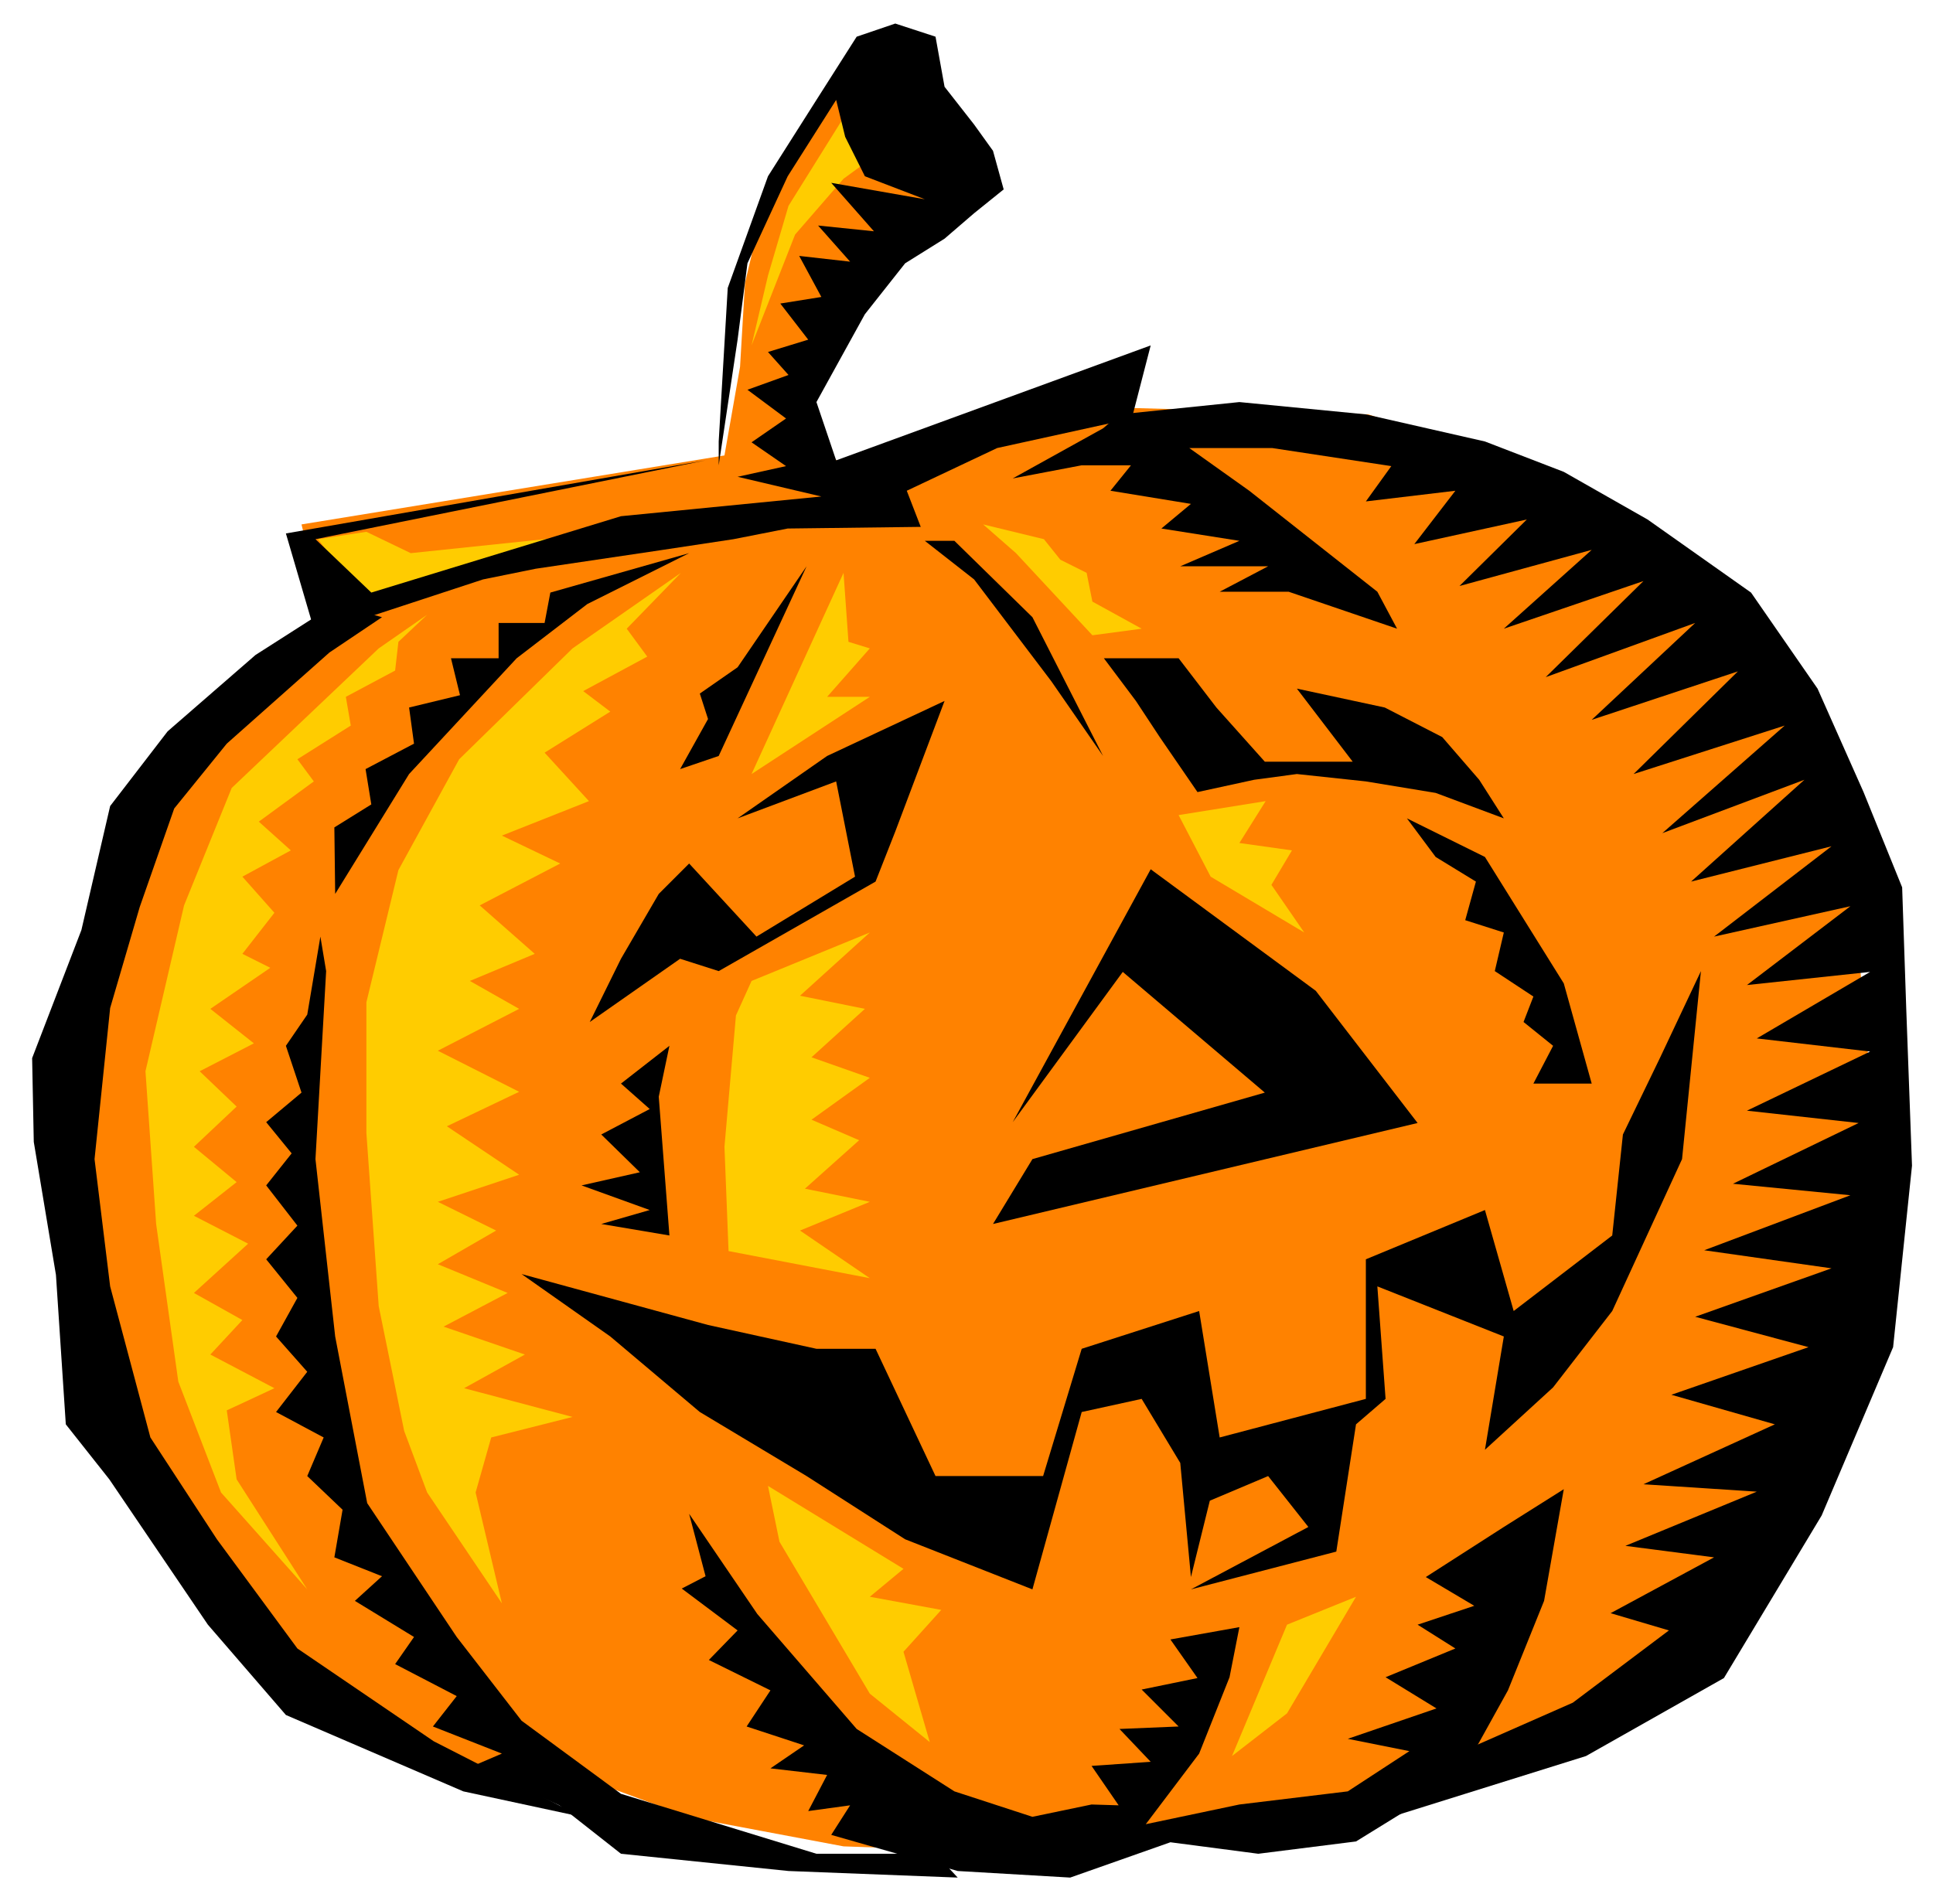 <?xml version="1.0" encoding="utf-8"?>
<!-- Generator: Adobe Illustrator 16.0.0, SVG Export Plug-In . SVG Version: 6.00 Build 0)  -->
<!DOCTYPE svg PUBLIC "-//W3C//DTD SVG 1.1//EN" "http://www.w3.org/Graphics/SVG/1.1/DTD/svg11.dtd">
<svg version="1.1" id="pumpkin" xmlns="http://www.w3.org/2000/svg" xmlns:xlink="http://www.w3.org/1999/xlink" x="0px" y="0px"
	 width="514.131px" height="506.521px" viewBox="0 0 514.131 506.521" enable-background="new 0 0 514.131 506.521"
	 xml:space="preserve">
<g id="parts">
	<polygon fill-rule="evenodd" clip-rule="evenodd" fill="#FF8200" points="231.35,16.312 221.303,25.705 209.725,45.801 
		201.206,62.402 198.148,75.289 196.837,97.57 192.688,121.161 80.192,139.51 86.09,163.537 54.636,198.487 35.85,229.723 
		25.802,274.067 24.273,330.859 34.321,378.697 62.937,426.534 93.299,455.805 127.593,470.658 159.485,474.59 183.731,483.545 
		224.36,491.189 273.509,492.939 308.021,487.04 345.156,483.545 378.357,472.406 418.55,459.955 451.534,435.708 486.046,367.557 
		497.403,286.735 490.416,209.627 458.741,158.296 414.179,126.84 363.939,110.24 299.284,108.492 300.376,97.57 224.36,124.875 
		215.841,113.953 217.152,93.639 227.2,73.324 248.825,51.261 245.985,18.278 231.35,16.312 231.35,16.312 	"/>
	<polygon fill-rule="evenodd" clip-rule="evenodd" fill="#FFCC00" points="225.671,29.2 209.725,54.757 204.264,73.324 
		199.896,91.891 211.473,62.402 224.36,47.549 237.248,38.156 225.671,29.2 225.671,29.2 	"/>
	<polygon fill-rule="evenodd" clip-rule="evenodd" fill="#FFCC00" points="97.449,141.475 109.245,147.155 163.635,141.475 
		97.449,160.042 84.562,143.441 97.449,141.475 97.449,141.475 	"/>
	<polygon fill-rule="evenodd" clip-rule="evenodd" fill="#FFCC00" points="100.726,172.494 61.626,209.627 48.957,240.864 
		38.69,284.987 41.53,325.617 47.427,367.557 58.786,397.046 81.722,422.821 62.937,393.551 60.315,375.203 72.985,369.304 
		55.946,360.348 64.465,351.173 51.578,343.966 65.994,330.859 51.578,323.433 62.937,314.478 51.578,305.085 62.937,294.381 
		53.107,284.987 67.524,277.561 55.946,268.387 71.892,257.465 64.465,253.751 72.985,242.83 64.465,233.219 77.353,226.229 
		68.834,218.583 83.469,207.88 79.101,201.983 93.299,193.026 91.988,185.381 105.095,178.392 105.968,170.746 113.613,163.537 
		100.726,172.494 100.726,172.494 	"/>
	<polygon fill-rule="evenodd" clip-rule="evenodd" fill="#FFCC00" points="152.276,172.494 122.132,201.983 105.968,231.471 
		97.449,266.64 97.449,301.37 100.726,347.46 107.497,380.663 113.613,397.046 133.491,426.534 126.501,397.046 130.651,382.41 
		152.276,376.949 123.443,369.304 139.607,360.348 117.982,352.922 135.02,343.966 116.453,336.321 131.962,327.364 
		116.453,319.719 138.078,312.511 118.856,299.623 138.078,290.449 116.453,279.526 138.078,268.387 124.972,260.961 
		142.229,253.751 127.593,240.864 149,229.723 133.491,222.297 156.646,213.122 144.85,200.235 162.324,189.313 155.117,183.853 
		172.154,174.678 166.693,167.251 181.11,152.397 152.276,172.494 152.276,172.494 	"/>
	<polygon fill-rule="evenodd" clip-rule="evenodd" fill="#FFCC00" points="195.745,270.136 192.688,305.085 193.779,332.825 
		231.35,340.034 212.783,327.364 231.35,319.719 214.094,316.224 228.51,303.337 215.841,297.874 231.35,286.735 215.841,281.274 
		230.04,268.387 212.783,264.893 231.35,248.073 199.896,260.961 195.745,270.136 195.745,270.136 	"/>
	<polygon fill-rule="evenodd" clip-rule="evenodd" fill="#FFCC00" points="218.462,165.285 199.896,205.915 231.35,185.381 
		219.992,185.381 231.35,172.494 225.671,170.746 224.36,152.397 218.462,165.285 218.462,165.285 	"/>
	<polygon fill-rule="evenodd" clip-rule="evenodd" fill="#FFCC00" points="207.323,410.152 231.35,450.563 247.296,463.451 
		240.306,439.421 250.354,428.282 231.35,424.787 240.306,417.359 204.264,395.297 207.323,410.152 207.323,410.152 	"/>
	<polygon fill-rule="evenodd" clip-rule="evenodd" fill="#FFCC00" points="270.23,147.155 290.548,168.998 303.653,167.251 
		290.548,160.042 289.018,152.397 282.026,148.902 277.659,143.441 261.495,139.51 270.23,147.155 270.23,147.155 	"/>
	<polygon fill-rule="evenodd" clip-rule="evenodd" fill="#FFCC00" points="313.482,216.836 322.003,233.219 346.901,248.073 
		338.165,235.403 343.627,226.229 329.648,224.263 336.636,213.122 313.482,216.836 313.482,216.836 	"/>
	<polygon fill-rule="evenodd" clip-rule="evenodd" fill="#FFCC00" points="342.316,432.214 327.681,467.163 342.316,455.805 
		360.666,424.787 342.316,432.214 342.316,432.214 	"/>
	<polygon fill-rule="evenodd" clip-rule="evenodd" points="191.158,117.448 193.561,76.6 204.264,46.893 217.152,26.579 
		227.855,9.759 238.122,6.264 248.825,9.759 251.228,23.083 259.092,33.131 264.115,40.122 266.955,50.388 259.092,56.723 
		251.228,63.495 240.743,70.048 230.04,83.591 217.152,106.963 222.395,122.472 306.056,91.891 301.032,111.331 265.207,119.195 
		241.18,130.554 244.894,140.165 209.507,140.602 195.09,143.441 176.304,146.281 142.448,151.306 128.467,154.145 83.906,168.78 
		76.042,141.913 187.663,122.472 83.906,143.441 98.76,157.641 165.164,137.326 218.462,132.083 196.182,126.84 209.07,124 
		199.896,117.667 209.07,111.331 198.804,103.687 209.725,99.755 204.264,93.639 214.968,90.362 207.541,80.75 218.462,79.003 
		212.564,68.082 226.108,69.611 217.589,59.999 232.442,61.529 221.084,48.641 245.985,53.009 230.04,46.893 224.797,36.408 
		222.395,26.579 209.507,46.893 198.804,70.048 196.182,90.362 191.158,123.783 191.158,117.448 191.158,117.448 	"/>
	<polygon fill-rule="evenodd" clip-rule="evenodd" points="297.754,110.24 329.648,106.963 363.286,110.24 394.958,117.448 
		415.929,125.529 438.209,138.2 465.732,157.641 483.425,183.197 495.658,210.72 505.925,236.059 507.017,268.387 508.546,310.108 
		503.522,358.384 484.516,403.161 458.522,446.412 421.828,467.163 354.766,488.134 363.286,477.211 418.33,452.965 443.89,433.742 
		428.381,429.154 455.901,414.302 432.313,411.244 467.262,396.826 437.117,394.86 472.067,378.915 444.543,371.052 
		481.022,358.384 450.878,350.301 487.138,337.413 453.279,332.607 492.161,317.973 460.925,314.913 494.348,298.751 
		464.642,295.473 497.403,279.744 467.262,276.251 497.403,258.557 464.642,262.053 492.161,241.082 455.901,249.165 
		487.138,225.137 449.786,234.53 479.931,207.443 442.141,221.641 474.688,193.026 434.496,205.915 462.234,178.61 423.354,191.497 
		450.878,165.723 411.123,180.139 437.117,154.582 399.981,167.251 423.354,146.281 388.188,155.893 406.1,138.2 376.174,144.752 
		387.094,130.554 363.286,133.393 370.055,124 338.385,119.195 316.322,119.195 332.27,130.554 366.342,157.421 371.585,167.251 
		342.754,157.421 324.405,157.421 337.293,150.65 313.92,150.65 329.648,143.879 308.896,140.602 316.76,134.049 295.352,130.554 
		300.813,123.783 287.706,123.783 269.358,127.277 293.388,113.953 297.754,110.24 297.754,110.24 	"/>
	<polygon fill-rule="evenodd" clip-rule="evenodd" points="293.604,175.115 313.482,175.115 323.529,188.221 336.417,202.638 
		359.789,202.638 344.938,183.197 368.311,188.221 383.6,196.084 393.428,207.443 399.981,217.709 381.852,210.938 363.286,207.88 
		344.938,205.915 333.58,207.443 318.506,210.72 308.459,196.084 302.124,186.474 293.604,175.115 293.604,175.115 	"/>
	<polygon fill-rule="evenodd" clip-rule="evenodd" points="165.164,255.062 175.213,237.806 183.295,229.723 201.206,249.165 
		227.419,233.219 222.395,207.88 196.182,217.709 219.992,201.109 251.228,186.474 238.122,221.205 232.879,234.53 191.158,258.34 
		180.892,255.062 156.864,271.881 165.164,255.062 165.164,255.062 	"/>
	<polygon fill-rule="evenodd" clip-rule="evenodd" points="306.056,231.253 349.961,263.582 377.046,298.751 264.115,325.617 
		274.6,308.36 336.417,290.667 298.63,258.557 269.358,298.531 306.056,231.253 306.056,231.253 	"/>
	<polygon fill-rule="evenodd" clip-rule="evenodd" points="138.733,338.942 188.318,352.484 217.152,358.819 232.879,358.819 
		248.825,392.676 277.441,392.676 287.706,358.819 318.943,348.771 324.405,382.41 363.286,372.144 363.286,335.011 
		394.958,321.904 402.603,348.771 428.815,328.675 431.656,301.806 441.483,281.493 452.407,258.34 447.384,308.36 428.815,348.771 
		413.087,369.086 394.958,385.688 399.981,355.544 366.342,342.218 368.529,372.144 360.666,378.915 355.423,412.773 
		316.76,422.821 347.993,406.221 337.293,392.676 321.783,399.229 316.76,419.544 313.92,389.182 303.653,372.144 287.706,375.64 
		274.6,422.821 240.743,409.495 214.531,392.676 186.135,375.64 162.324,355.544 138.733,338.942 138.733,338.942 	"/>
	<polygon fill-rule="evenodd" clip-rule="evenodd" points="394.958,227.977 415.929,261.614 423.354,288.266 407.846,288.266 
		413.087,278.217 405.224,271.881 407.846,265.11 397.579,258.34 399.981,248.073 389.715,244.796 392.556,234.53 381.852,227.977 
		374.206,217.709 394.958,227.977 394.958,227.977 	"/>
	<polygon fill-rule="evenodd" clip-rule="evenodd" points="415.929,396.171 410.686,425.88 405.224,439.421 401.076,449.688 
		392.117,465.854 381.197,477.211 360.666,489.882 334.672,493.157 311.299,490.098 284.647,499.492 254.723,497.743 
		221.084,488.134 226.108,480.271 214.968,481.799 219.992,472.187 204.92,470.438 213.875,464.323 198.585,459.3 204.92,449.688 
		188.537,441.606 196.182,433.742 181.329,422.602 187.663,419.327 183.295,402.726 201.425,429.374 227.855,459.955 
		253.849,476.558 274.6,483.327 290.328,480.051 297.535,480.271 290.328,469.785 306.056,468.693 297.754,459.955 313.482,459.3 
		303.653,449.47 318.506,446.412 311.299,436.146 329.648,432.868 327.026,446.193 318.943,466.509 304.745,485.294 
		329.648,480.051 358.479,476.558 374.863,465.854 358.479,462.577 382.069,454.495 368.529,446.193 387.094,438.549 
		377.046,432.214 392.117,427.19 379.229,419.544 399.981,406.221 415.929,396.171 415.929,396.171 	"/>
	<polygon fill-rule="evenodd" clip-rule="evenodd" points="86.746,258.34 83.906,308.36 89.149,355.544 97.668,399.886 
		121.477,435.489 138.733,457.771 165.164,477.211 217.152,493.157 248.825,493.157 254.723,499.492 209.725,497.743 
		165.164,493.157 148.782,480.271 125.846,469.785 133.491,466.509 115.143,459.3 121.477,451.217 105.095,442.7 110.118,435.489 
		94.391,425.88 101.599,419.327 88.931,414.302 91.115,401.634 81.722,392.676 86.09,382.41 73.421,375.64 81.722,364.937 
		73.421,355.544 79.101,345.277 70.8,335.011 79.101,326.054 70.8,315.352 77.571,306.832 70.8,298.531 80.192,290.667 
		76.042,278.217 81.722,269.916 85.217,249.165 86.746,258.34 86.746,258.34 	"/>
	<polygon fill-rule="evenodd" clip-rule="evenodd" points="87.62,173.585 60.315,197.833 46.335,215.088 37.161,241.301 
		29.297,268.168 25.147,308.36 29.297,342.218 40,382.41 57.694,409.495 79.101,438.549 115.361,463.231 154.68,483.327 
		123.225,476.558 76.042,456.24 55.291,432.214 29.079,393.551 17.502,378.915 14.881,339.16 8.983,303.774 8.546,281.493 
		21.652,247.417 29.297,214.433 44.588,194.556 67.96,174.241 89.149,160.698 101.599,164.193 87.62,173.585 87.62,173.585 	"/>
	<polygon fill-rule="evenodd" clip-rule="evenodd" points="108.808,205.915 137.423,175.115 156.208,160.698 183.295,147.155 
		146.378,157.641 144.85,165.723 132.618,165.723 132.618,175.115 119.949,175.115 122.351,184.944 108.808,188.221 
		110.118,197.833 97.231,204.604 98.76,213.997 88.931,220.112 89.149,237.806 108.808,205.915 108.808,205.915 	"/>
	<polygon fill-rule="evenodd" clip-rule="evenodd" points="175.213,291.759 178.052,328.675 159.922,325.617 172.81,321.904 
		154.68,315.352 170.188,311.855 159.922,301.806 172.81,295.036 165.164,288.266 178.052,278.217 175.213,291.759 175.213,291.759 
			"/>
	<polygon fill-rule="evenodd" clip-rule="evenodd" points="214.531,150.65 191.158,201.109 180.892,204.604 188.318,191.279 
		186.135,184.508 196.182,177.517 214.531,150.65 214.531,150.65 	"/>
	<polygon fill-rule="evenodd" clip-rule="evenodd" points="253.849,143.879 274.6,164.193 293.388,201.109 279.624,181.231 
		259.092,154.145 245.985,143.879 253.849,143.879 253.849,143.879 	"/>
</g>
</svg>
